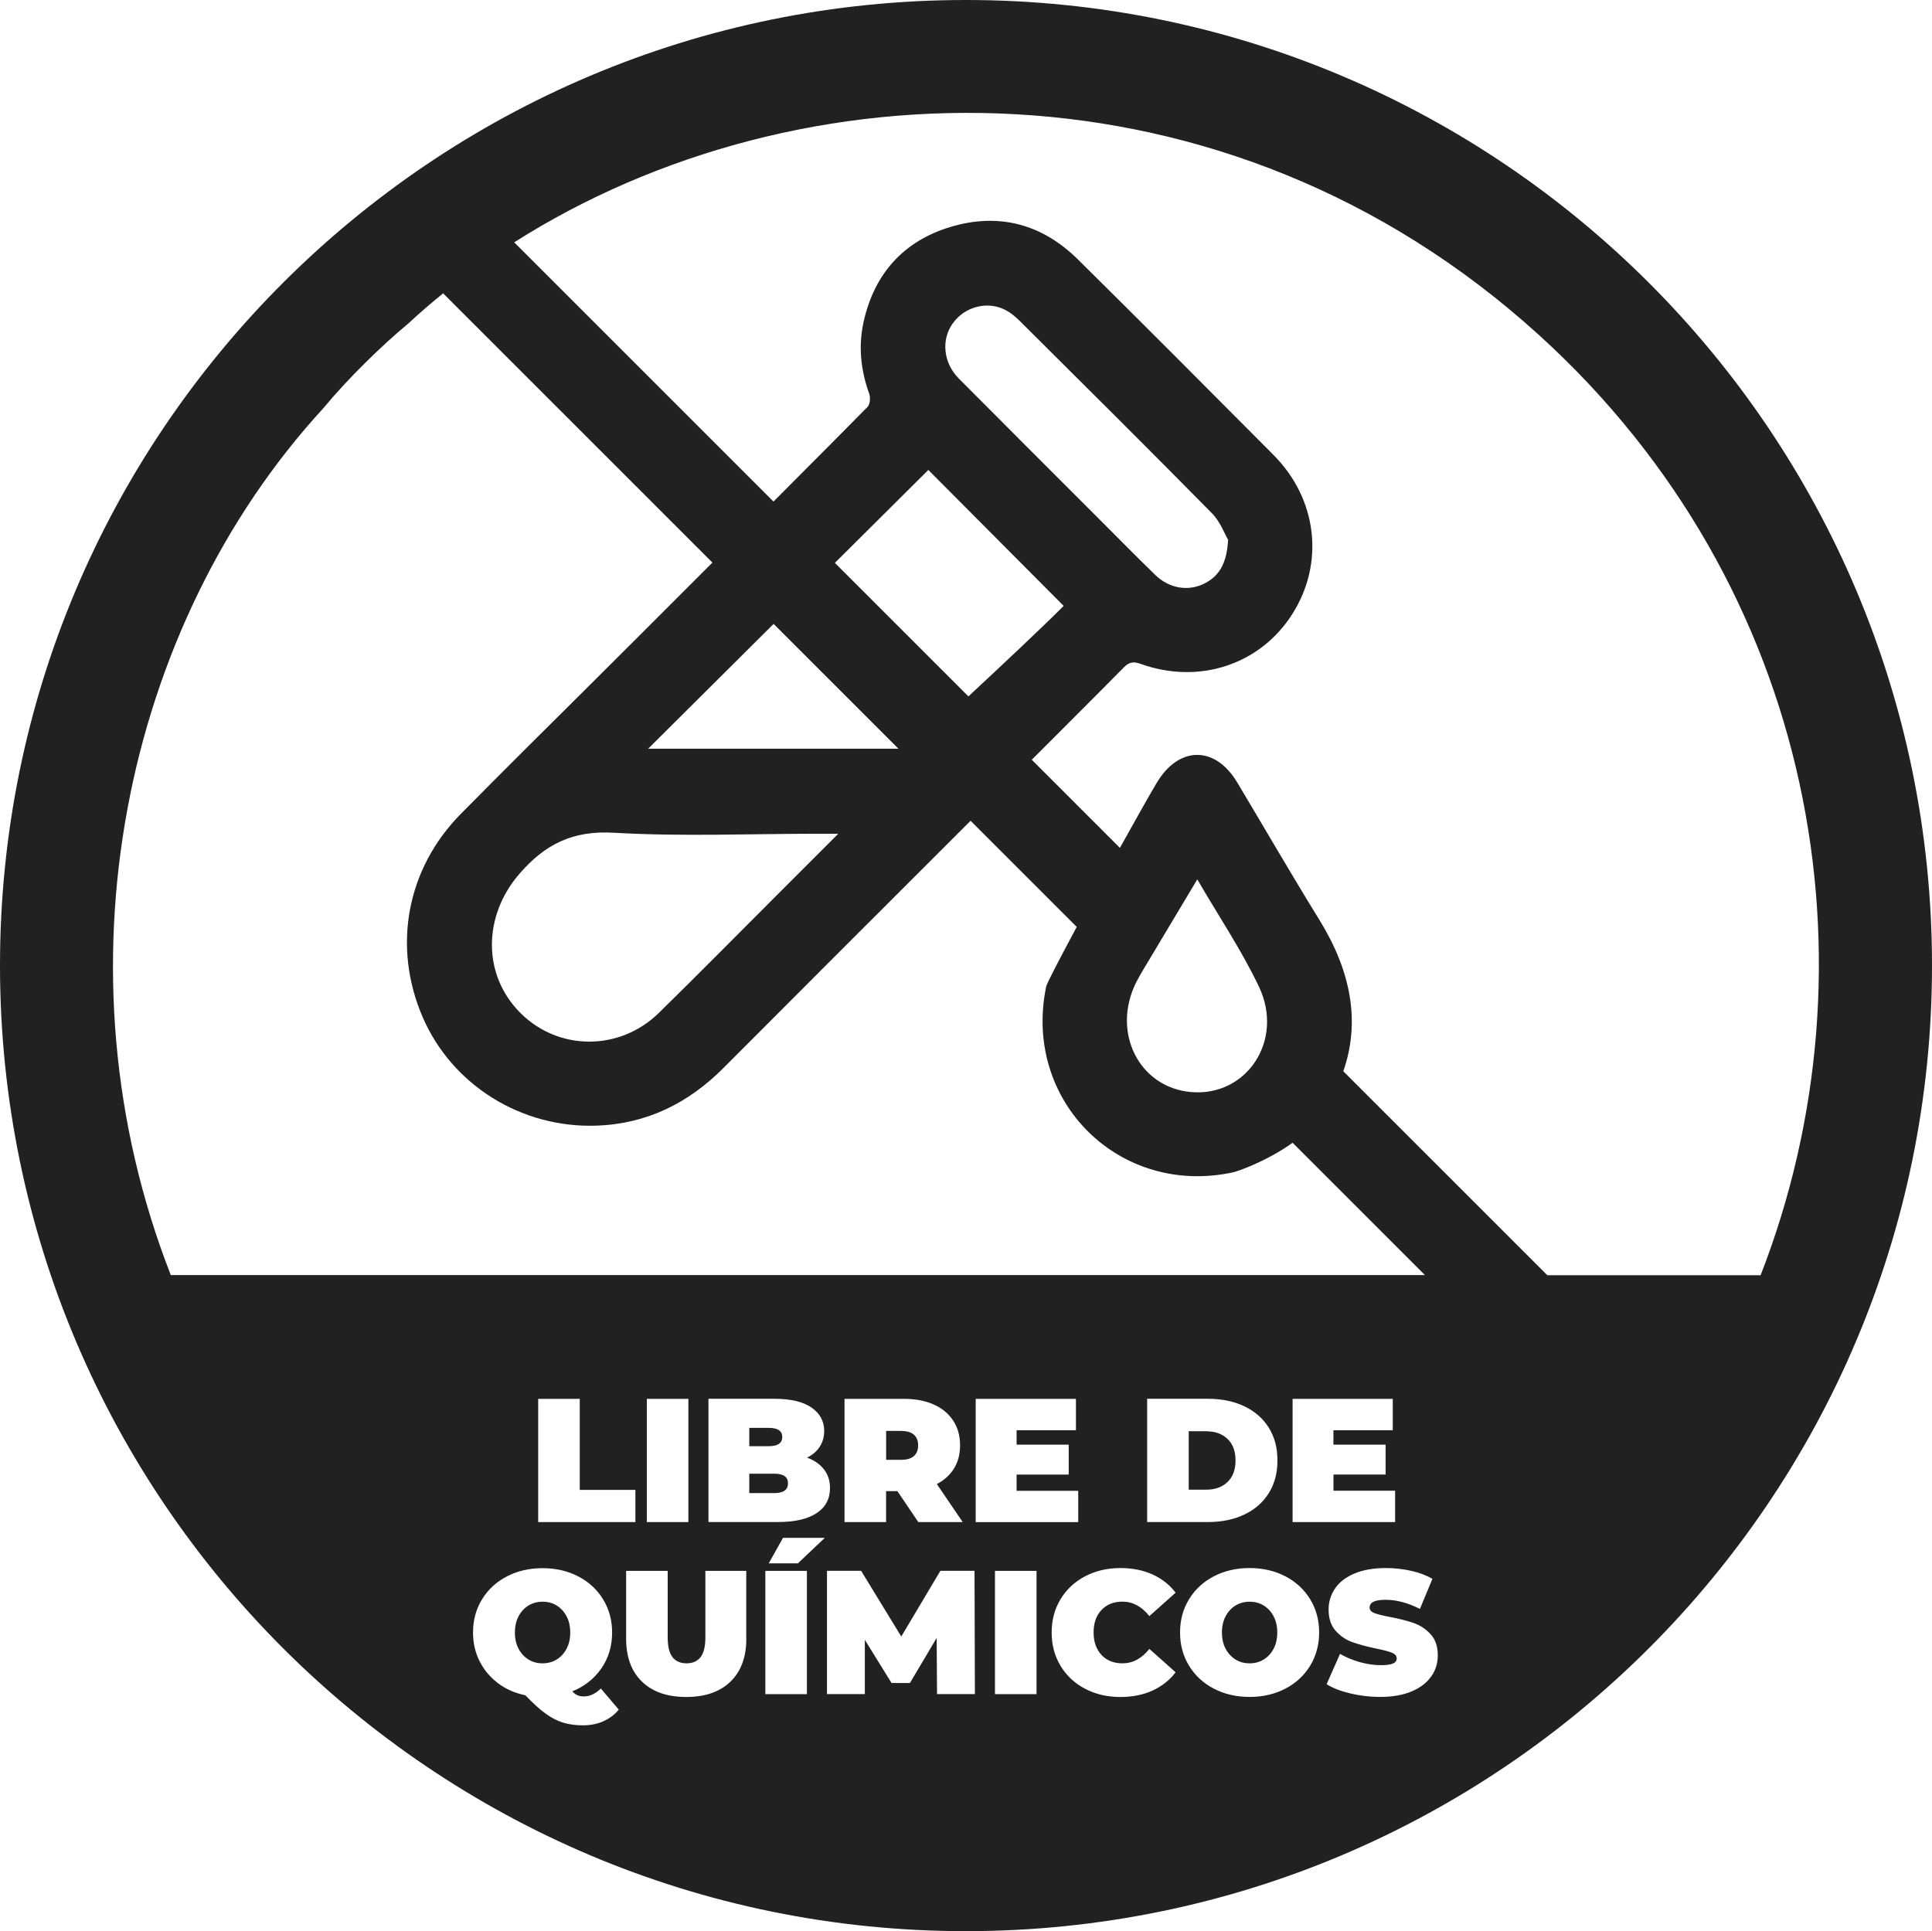 <svg xmlns="http://www.w3.org/2000/svg" id="Capa_2" data-name="Capa 2" viewBox="0 0 312.82 312.72"><defs><style>      .cls-1 {        fill: #212121;        stroke-width: 0px;      }    </style></defs><g id="Capa_1-2" data-name="Capa 1"><g><g><path class="cls-1" d="M126.66,232.7c0-.99-.73-1.48-2.2-1.48h-3.14v2.97h3.14c1.46,0,2.2-.49,2.2-1.48Z"></path><path class="cls-1" d="M195.29,231.76h-2.82v9.47h2.82c1.44,0,2.6-.41,3.46-1.24.87-.83,1.3-1.99,1.3-3.49s-.43-2.67-1.3-3.49-2.02-1.24-3.46-1.24Z"></path><path class="cls-1" d="M145.93,231.71h-2.45v4.68h2.45c.91,0,1.6-.2,2.05-.61.46-.41.68-.98.68-1.72s-.23-1.32-.68-1.73c-.46-.41-1.14-.61-2.05-.61Z"></path><path class="cls-1" d="M90.12,259.98c-.67-.41-1.43-.61-2.27-.61s-1.59.21-2.27.61c-.67.41-1.21.99-1.61,1.74-.4.75-.6,1.63-.6,2.64s.2,1.89.6,2.64.94,1.33,1.61,1.74c.67.41,1.43.61,2.27.61s1.59-.2,2.27-.61c.67-.41,1.21-.99,1.61-1.74s.6-1.63.6-2.64-.2-1.89-.6-2.64c-.4-.75-.94-1.33-1.61-1.74Z"></path><path class="cls-1" d="M125.37,238.64h-4.05v3.14h4.05c1.48,0,2.22-.52,2.22-1.57s-.74-1.57-2.22-1.57Z"></path><path class="cls-1" d="M204.6,259.98c-.67-.41-1.43-.61-2.27-.61s-1.59.21-2.27.61c-.67.41-1.21.99-1.61,1.74-.4.75-.6,1.63-.6,2.64s.2,1.89.6,2.64.94,1.33,1.61,1.74c.67.41,1.43.61,2.27.61s1.59-.2,2.27-.61c.67-.41,1.21-.99,1.61-1.74s.6-1.63.6-2.64-.2-1.89-.6-2.64c-.4-.75-.94-1.33-1.61-1.74Z"></path></g><path class="cls-1" d="M156.49,0C70.04-.05-.08,70.08,0,156.49c.08,86.28,70.17,156.27,156.47,156.23,86.31-.04,156.35-70.09,156.35-156.36C312.82,70.07,242.81.04,156.49,0ZM27.66,206.49c-19.27-49.27-7.72-105.07,24.66-140.35,4.17-5.02,9.44-10.13,13.84-13.8,1.8-1.67,3.67-3.28,5.59-4.84l41.52,41.52,2.08,2.08c-9.05,9.06-17.51,17.51-19.81,19.79-6.99,6.94-13.99,13.88-20.91,20.89-8.81,8.91-11.13,21.52-6.18,32.96,4.73,10.92,15.91,17.97,28.15,17.54,8.1-.28,14.87-3.63,20.57-9.37,6.25-6.29,24.45-24.47,39.98-40l6.36,6.36h0l10.83,10.83c-2.75,5.12-4.84,9.14-4.94,9.63-3.88,18.56,11.89,34.15,30.35,30.09.49-.11,5.28-1.7,9.54-4.77l21.43,21.43H27.66ZM172.22,98.12c-3.43,3.44-9.96,9.57-15.42,14.65l-21.62-21.62c6.81-6.77,12.72-12.65,15.13-15.05,7.18,7.22,14.54,14.61,21.91,22.01ZM154.26,52.38c1.83-2.61,5.37-3.66,8.27-2.31.93.43,1.8,1.12,2.54,1.86,10.42,10.36,20.85,20.72,31.16,31.18,1.34,1.36,2.06,3.35,2.62,4.3-.21,3.86-1.46,5.97-4.04,7.18-2.54,1.19-5.55.66-7.75-1.48-3.26-3.17-6.44-6.41-9.66-9.63-7.39-7.39-14.79-14.77-22.16-22.19-2.51-2.53-2.87-6.23-.99-8.91ZM145.47,121.24h-40.52c2.43-2.42,11.1-11.05,20.31-20.21l20.21,20.21ZM135.73,135.01c-3.67,3.67-6.87,6.88-10.08,10.08-6.32,6.32-12.6,12.69-18.98,18.94-6.32,6.19-16.16,6.17-22.33.08-6.28-6.2-6.14-15.76-.28-22.56,4.19-4.87,8.69-7.09,15.37-6.7,11.02.64,22.11.16,33.17.16.82,0,1.64,0,3.13,0ZM183.97,159.06c.34-.67.72-1.33,1.11-1.98,2.83-4.73,5.66-9.46,8.78-14.68,3.51,6.05,7.21,11.52,10,17.42,4.1,8.67-2.03,17.81-11.01,17.02-8.44-.74-12.92-9.7-8.88-17.78ZM224.35,233.93v4.85h-8.44v2.62h9.98v5.08h-16.6v-19.96h16.22v5.08h-9.61v2.34h8.44ZM206.84,236.5c0,2.03-.47,3.8-1.41,5.3s-2.26,2.66-3.96,3.46c-1.7.81-3.66,1.21-5.89,1.21h-9.84v-19.96h9.84c2.22,0,4.19.4,5.89,1.21,1.7.81,3.02,1.96,3.96,3.46s1.41,3.27,1.41,5.3ZM155.88,246.48h-7.19l-3.39-5.02h-1.83v5.02h-6.73v-19.96h9.61c1.84,0,3.45.3,4.82.91,1.37.61,2.42,1.48,3.17,2.62s1.11,2.47,1.11,3.99c0,1.43-.32,2.67-.97,3.74-.65,1.06-1.58,1.91-2.79,2.54l4.19,6.16ZM133.42,237.95c.65.84.97,1.84.97,3.02,0,1.75-.72,3.1-2.17,4.06s-3.54,1.44-6.27,1.44h-11.24v-19.96h10.67c2.66,0,4.67.48,6.03,1.43,1.36.95,2.04,2.21,2.04,3.79,0,.93-.23,1.77-.7,2.51s-1.15,1.34-2.07,1.8c1.18.44,2.09,1.07,2.74,1.91ZM111.46,226.52v19.96h-6.73v-19.96h6.73ZM102.88,241.26v5.22h-15.74v-19.96h6.73v14.74h9.01ZM97.66,278.75c-.99.43-2.08.64-3.28.64s-2.27-.15-3.22-.44-1.9-.79-2.85-1.48c-.95-.69-2.03-1.68-3.25-2.95-1.67-.34-3.15-.99-4.42-1.95s-2.27-2.14-2.98-3.55c-.71-1.41-1.07-2.96-1.07-4.65,0-2,.48-3.79,1.45-5.37.97-1.59,2.31-2.83,4.02-3.72s3.64-1.34,5.79-1.34,4.08.45,5.79,1.34c1.71.89,3.05,2.13,4.02,3.72.97,1.59,1.45,3.38,1.45,5.37,0,2.19-.58,4.12-1.74,5.8-1.16,1.68-2.73,2.92-4.71,3.72.29.3.57.52.87.64.29.12.62.18.98.18.99,0,1.91-.43,2.77-1.28l2.91,3.42c-.7.84-1.55,1.47-2.54,1.9ZM120.84,265.36c0,2.98-.86,5.3-2.57,6.96-1.71,1.65-4.1,2.48-7.16,2.48s-5.45-.83-7.16-2.48c-1.71-1.65-2.57-3.97-2.57-6.96v-10.98h6.73v10.78c0,1.46.26,2.53.78,3.19.52.67,1.28,1,2.27,1s1.74-.33,2.27-1c.52-.67.78-1.73.78-3.19v-10.78h6.62v10.98ZM130.65,274.34h-6.73v-19.96h6.73v19.96ZM129.18,253.16h-4.71l2.31-4.13h6.77l-4.36,4.13ZM151.72,274.34l-.06-9.1-4.33,7.3h-2.97l-4.33-6.99v8.78h-6.13v-19.96h5.53l6.5,10.64,6.33-10.64h5.53l.06,19.96h-6.13ZM157.99,226.52h16.22v5.08h-9.61v2.34h8.44v4.85h-8.44v2.62h9.98v5.08h-16.6v-19.96ZM167.83,274.34h-6.73v-19.96h6.73v19.96ZM178.35,268c.86.9,1.99,1.35,3.39,1.35,1.67,0,3.13-.78,4.36-2.34l4.25,3.79c-.99,1.29-2.24,2.28-3.76,2.97s-3.25,1.03-5.19,1.03c-2.11,0-4.01-.44-5.7-1.33-1.69-.88-3.02-2.12-3.98-3.71-.96-1.59-1.44-3.39-1.44-5.4s.48-3.82,1.44-5.4c.96-1.59,2.29-2.82,3.98-3.71,1.69-.88,3.59-1.33,5.7-1.33,1.94,0,3.67.34,5.19,1.03,1.52.68,2.78,1.67,3.76,2.96l-4.25,3.79c-1.24-1.56-2.69-2.34-4.36-2.34-1.41,0-2.54.45-3.39,1.35-.86.9-1.28,2.12-1.28,3.64s.43,2.73,1.28,3.64ZM212.14,269.73c-.97,1.59-2.31,2.83-4.02,3.72-1.71.89-3.64,1.34-5.79,1.34s-4.08-.45-5.79-1.34c-1.71-.89-3.05-2.13-4.02-3.72-.97-1.59-1.45-3.38-1.45-5.38s.48-3.79,1.45-5.37c.97-1.59,2.31-2.83,4.02-3.72s3.64-1.34,5.79-1.34,4.08.45,5.79,1.34c1.71.89,3.05,2.13,4.02,3.72.97,1.59,1.45,3.38,1.45,5.37s-.49,3.79-1.45,5.38ZM231.73,271.47c-.7,1.02-1.75,1.83-3.15,2.42s-3.09.9-5.09.9c-1.65,0-3.26-.19-4.83-.56-1.57-.37-2.86-.87-3.86-1.5l2.17-4.91c.95.55,2.01.99,3.19,1.33,1.18.33,2.31.5,3.39.5.93,0,1.6-.09,2-.27.4-.18.6-.45.6-.81,0-.42-.26-.73-.78-.94-.52-.21-1.38-.44-2.58-.68-1.54-.32-2.82-.67-3.85-1.04-1.03-.37-1.92-.98-2.68-1.83-.76-.85-1.14-1.99-1.14-3.44,0-1.25.35-2.39,1.05-3.42.7-1.03,1.75-1.83,3.15-2.42,1.4-.59,3.09-.88,5.09-.88,1.37,0,2.71.15,4.03.44,1.32.29,2.49.73,3.49,1.3l-2.02,4.88c-1.96-.99-3.81-1.48-5.56-1.48s-2.59.42-2.59,1.25c0,.4.26.7.77.9.51.2,1.36.41,2.54.64,1.52.29,2.8.61,3.85.98,1.04.37,1.95.97,2.72,1.81.77.84,1.16,1.98,1.16,3.42,0,1.25-.35,2.39-1.05,3.41ZM250.52,206.49l-33.02-33.02c2.81-8.06,1.23-16.26-3.9-24.56-4.54-7.34-8.85-14.82-13.29-22.23-3.56-5.94-9.42-5.91-13,.06-1.17,1.96-3.44,5.98-5.98,10.56l-14.27-14.27c8.12-8.12,14.11-14.12,14.86-14.91.84-.88,1.54-1.06,2.75-.62,9.46,3.4,19.33.14,24.54-8.01,5.29-8.28,4.11-18.66-3.02-25.83-10.53-10.59-21.06-21.18-31.68-31.67-5.82-5.75-12.88-7.61-20.72-5.21-7.57,2.32-12.24,7.61-13.96,15.34-.87,3.93-.47,7.82.91,11.63.22.62.14,1.73-.28,2.15-2.43,2.48-8.39,8.47-15.22,15.32l-41.98-41.98c46.05-29.26,115.17-31.04,165.87,14.96,45.18,41,55.5,102.1,35.94,152.3h-34.54Z"></path></g></g></svg>